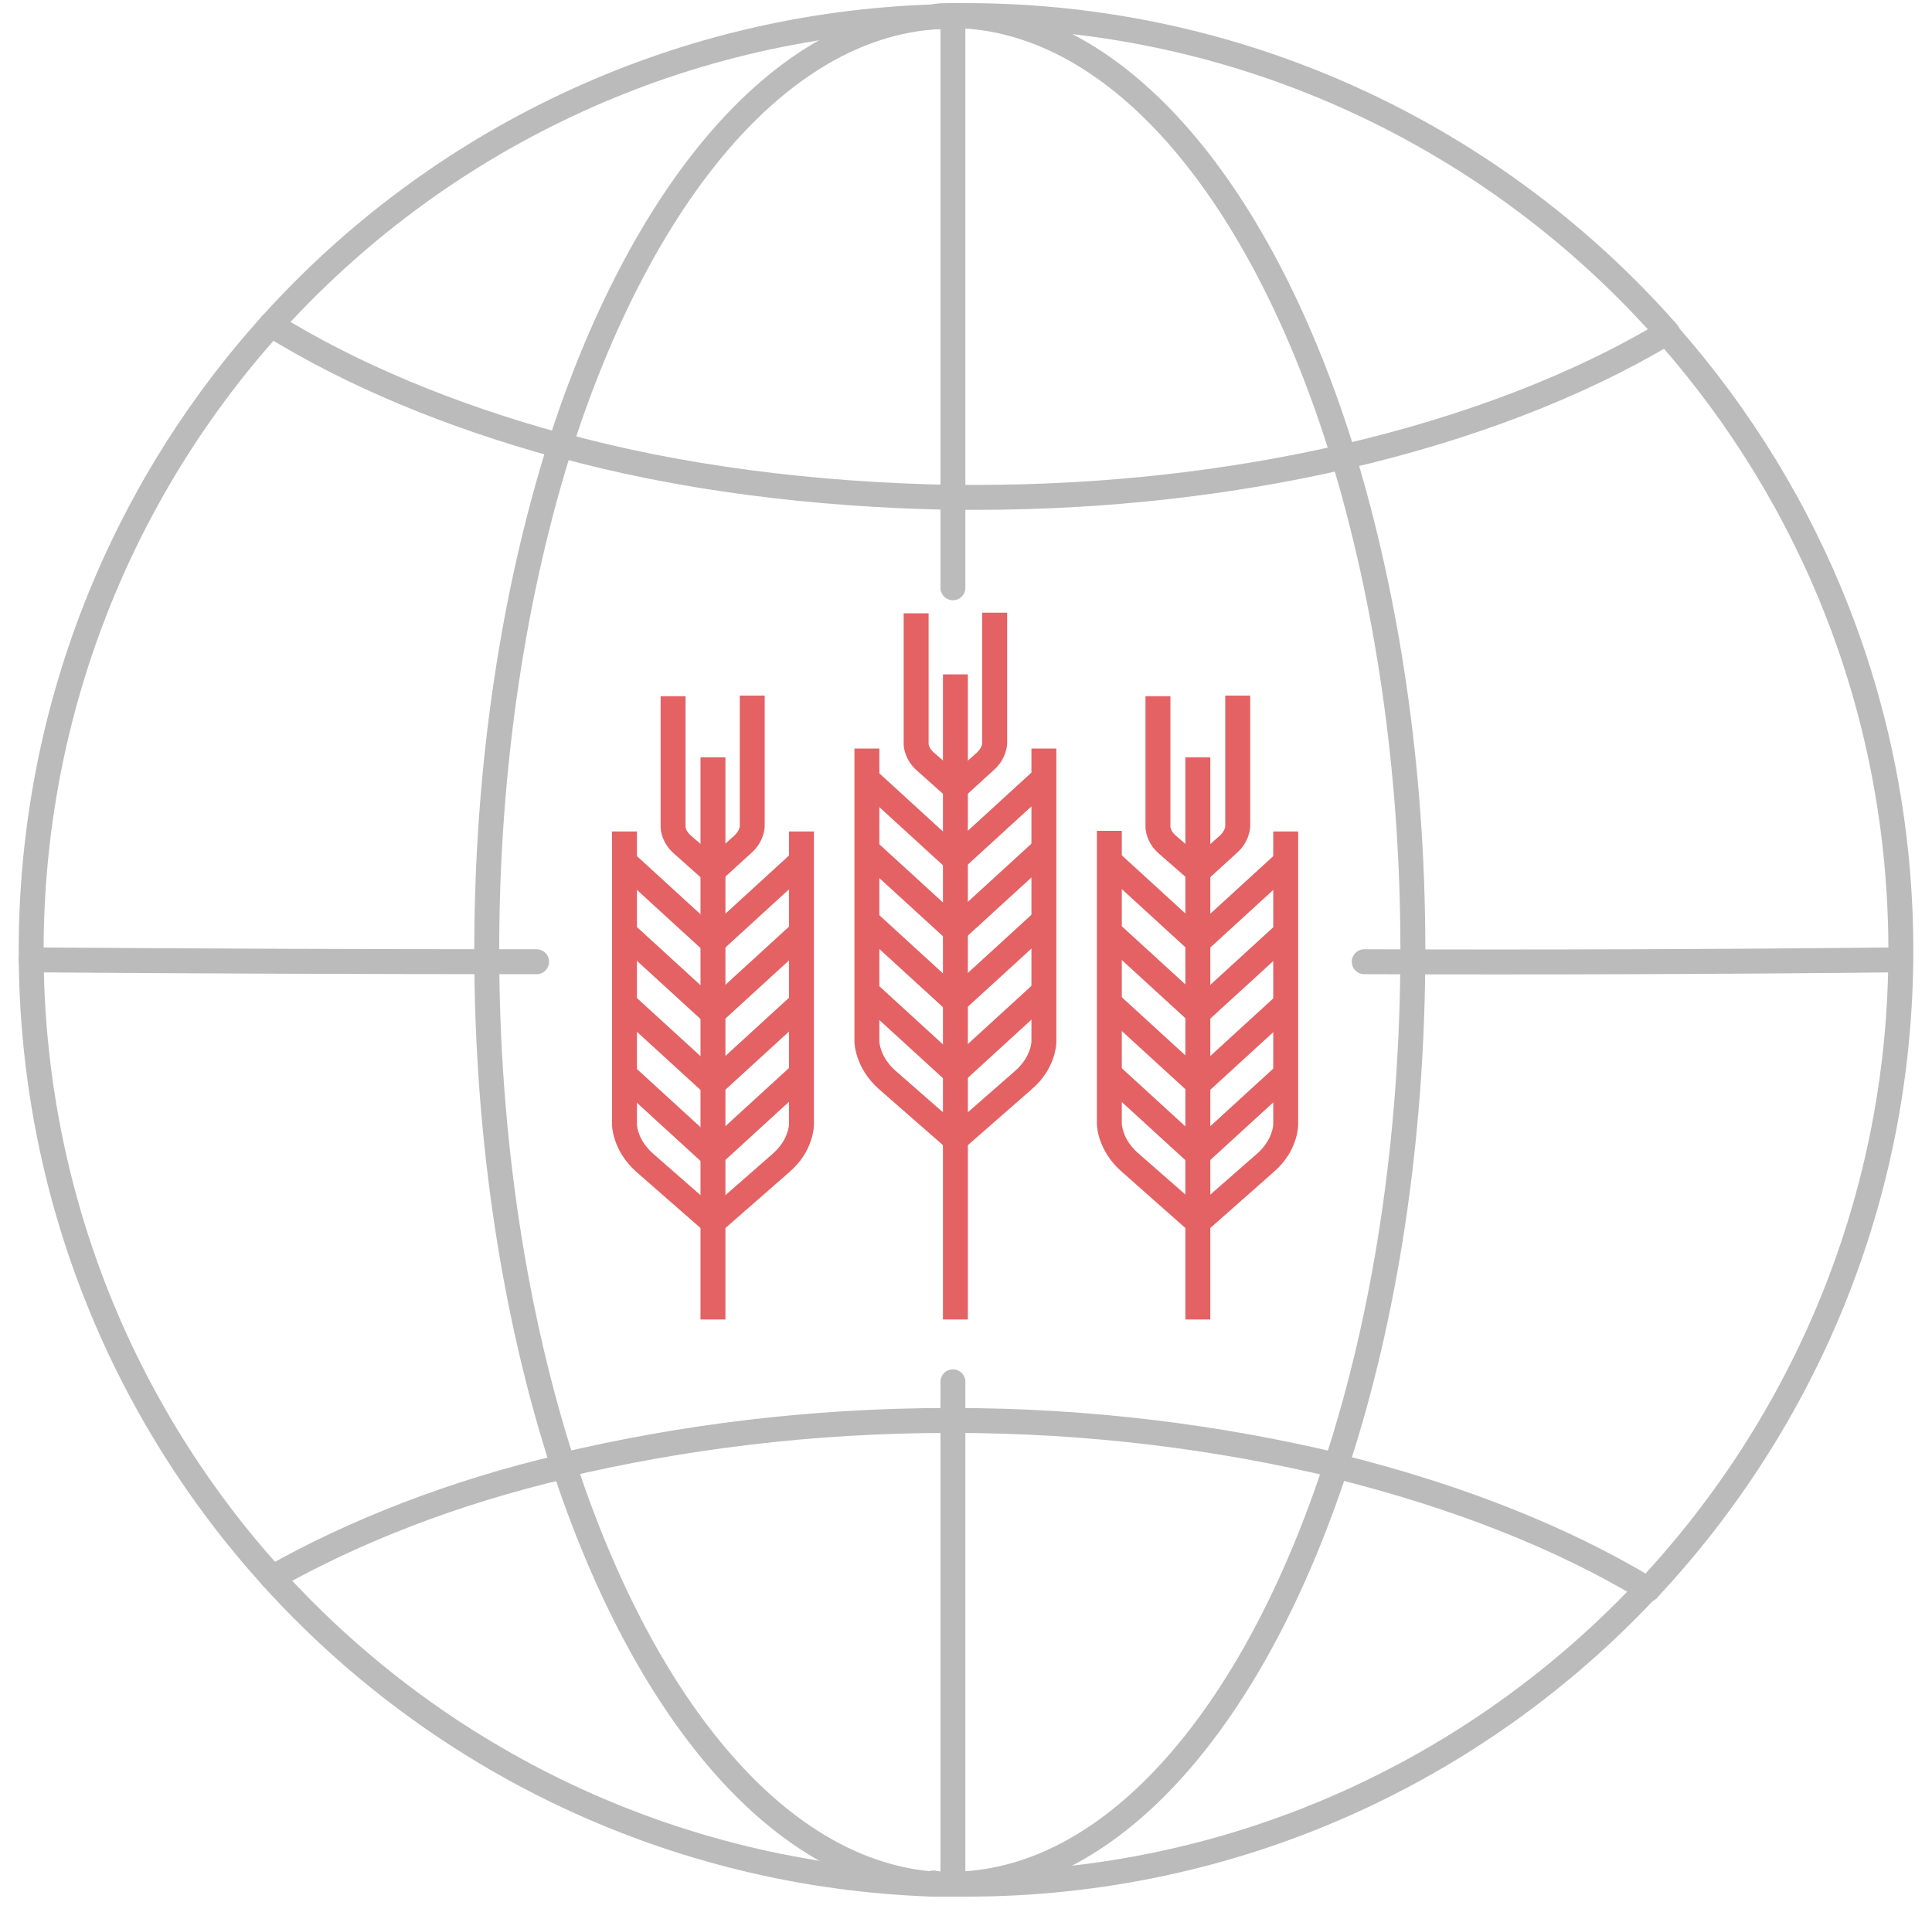 <?xml version="1.0" encoding="utf-8"?>
<!-- Generator: Adobe Illustrator 21.1.0, SVG Export Plug-In . SVG Version: 6.00 Build 0)  -->
<svg version="1.1" id="央铋_1" xmlns="http://www.w3.org/2000/svg" xmlns:xlink="http://www.w3.org/1999/xlink" x="0px" y="0px"
	 viewBox="0 0 310 309" style="enable-background:new 0 0 310 309;" xml:space="preserve">
<style type="text/css">
	.st0{fill:none;stroke:#BBBBBB;stroke-width:4;stroke-linecap:round;stroke-linejoin:round;stroke-miterlimit:10;}
	.st1{fill:#E46264;}
</style>
<g>
	<g>
		<path class="st0" d="M43.7,253.1c26.4,29.2,64.2,47.8,106.1,49.2"/>
		<path class="st0" d="M153.3,2.5c0.6,0,1.1,0,1.7,0c44.8,0,85.1,19.7,112.6,50.9"/>
		<path class="st0" d="M264.4,255c25.1-26.8,40.6-62.8,40.6-102.5c0-38-14.1-72.5-37.4-98.9"/>
		<path class="st0" d="M152.9,302.3c-0.9,0-1.9,0-2.8,0"/>
		<path class="st0" d="M153.3,302.3c-0.2,0-0.2,0-0.4,0"/>
		<path class="st0" d="M150.1,2.7C107.9,4,69.9,22.8,43.5,52.1"/>
		<path class="st0" d="M153.3,302.3c0.6,0,1.1,0,1.7,0c43.1,0,82-18.2,109.4-47.5"/>
		<path class="st0" d="M153.3,2.5c-0.2,0-0.2,0-0.4,0"/>
		<path class="st0" d="M43.7,253.1C19.6,226.5,5,191.2,5,152.5C5,114,19.6,78.6,43.5,52.1"/>
		<path class="st0" d="M150.1,2.7c0.9,0,1.9,0,2.8,0"/>
		<path class="st0" d="M214.4,235.1c7.8-23.7,12.3-52.2,12.3-82.8c0-29.1-4.2-56.2-11.2-79.2"/>
		<path class="st0" d="M153.3,302.3c-0.2,0-0.2,0-0.4,0"/>
		<path class="st0" d="M89.9,71.4c-7.4,23.4-11.8,51.3-11.8,81.1c0,30.6,4.6,59.1,12.3,82.8"/>
		<path class="st0" d="M152.9,2.5c-0.2,0-0.4,0-0.6,0c-0.8,0-1.7,0-2.5,0.2"/>
		<path class="st0" d="M152.9,302.3c-0.2,0-0.4,0-0.6,0c-0.8,0-1.7,0-2.5-0.2"/>
		<path class="st0" d="M153.3,2.5c-0.2,0-0.2,0-0.4,0"/>
		<path class="st0" d="M150.1,2.7c-25.3,1.7-47.3,28.7-60.2,68.7"/>
		<path class="st0" d="M150.1,302.3c-24.9-1.7-46.7-27.9-59.6-67.2"/>
		<path class="st0" d="M153.3,302.3c25.6-0.6,48-27.2,61.1-67.2"/>
		<path class="st0" d="M153.3,2.5c26.4,0.6,49.4,28.7,62.3,70.8"/>
		<path class="st0" d="M43.5,52.1c12.9,8,28.7,14.6,46.3,19.4"/>
		<path class="st0" d="M152.9,79.8c1.1,0,2.5,0,3.6,0c20.9,0,40.8-2.3,59.1-6.5"/>
		<path class="st0" d="M152.9,79.8c-22.6-0.4-44.1-3.2-63-8.4"/>
		<path class="st0" d="M215.6,73.3c19.9-4.6,37.6-11.4,51.8-19.9"/>
		<path class="st0" d="M264.4,255c-13.9-8.4-30.8-15-49.7-19.7"/>
		<path class="st0" d="M152.9,227.9c22,0,42.7,2.7,61.5,7.2"/>
		<path class="st0" d="M43.7,253.1c13.1-7.4,29.1-13.7,46.7-17.8"/>
		<path class="st0" d="M152.9,227.9c-0.2,0-0.4,0-0.6,0c-22.2,0-43.1,2.7-62.1,7.2"/>
		<line class="st0" x1="152.9" y1="302.3" x2="152.9" y2="302.3"/>
		<line class="st0" x1="152.9" y1="227.9" x2="152.9" y2="302.3"/>
		<path class="st0" d="M152.9,94.3c0-4.8,0-9.7,0-14.5"/>
		<path class="st0" d="M152.9,227.9c0-2.1,0-4.1,0-6.2"/>
		<line class="st0" x1="152.9" y1="79.8" x2="152.9" y2="2.5"/>
		<line class="st0" x1="152.9" y1="2.5" x2="152.9" y2="2.5"/>
	</g>
	<path class="st0" d="M218.9,154.3c28.6,0.1,57.3,0,85.9-0.3"/>
	<path class="st0" d="M5,154c27,0.2,54.1,0.3,81.1,0.3"/>
</g>
<g>
	<g>
		<g>
			<rect x="151.3" y="108.2" class="st1" width="4" height="103.5"/>
			<path class="st1" d="M151.5,183.9l-10.4-9.1c-4-3.5-4-7.6-4-7.7v-47h4v47c0,0.1,0.1,2.5,2.6,4.7l10.4,9.1L151.5,183.9z"/>
			
				<rect x="144.4" y="156.5" transform="matrix(0.675 -0.738 0.738 0.675 -74.715 161.978)" class="st1" width="4" height="18.6"/>
			
				<rect x="144.4" y="145.1" transform="matrix(0.675 -0.738 0.738 0.675 -66.313 158.27)" class="st1" width="4" height="18.6"/>
			
				<rect x="144.4" y="133.7" transform="matrix(0.675 -0.738 0.738 0.675 -57.912 154.574)" class="st1" width="4" height="18.6"/>
			
				<rect x="144.4" y="122.3" transform="matrix(0.675 -0.738 0.738 0.675 -49.511 150.872)" class="st1" width="4" height="18.6"/>
			<path class="st1" d="M155.1,183.9l-2.6-3l10.4-9.1c2.5-2.2,2.6-4.6,2.6-4.7v-47h4v47c0,0.2,0,4.3-4,7.7L155.1,183.9z"/>
			<path class="st1" d="M151.8,127.8l-4.6-4.1c-2.1-1.8-2.2-4-2.2-4.3v-21h4v21c0,0,0,0,0,0c0,0,0.1,0.7,0.8,1.3l4.7,4.1
				L151.8,127.8z"/>
			<path class="st1" d="M154.8,127.8l-2.6-3l4.6-4.1c0.7-0.7,0.8-1.3,0.8-1.4l0-21h4v21c0,0.2-0.1,2.5-2.2,4.3L154.8,127.8z"/>
			
				<rect x="150.9" y="163.8" transform="matrix(0.738 -0.675 0.675 0.738 -69.891 151.46)" class="st1" width="18.6" height="4"/>
			
				<rect x="150.9" y="152.4" transform="matrix(0.738 -0.675 0.675 0.738 -62.212 148.48)" class="st1" width="18.6" height="4"/>
			
				<rect x="150.9" y="141" transform="matrix(0.738 -0.675 0.675 0.738 -54.532 145.499)" class="st1" width="18.6" height="4"/>
			
				<rect x="150.9" y="129.6" transform="matrix(0.738 -0.675 0.675 0.738 -46.852 142.523)" class="st1" width="18.6" height="4"/>
		</g>
		<g>
			<rect x="190.2" y="121.5" class="st1" width="4" height="90.2"/>
			<path class="st1" d="M190.4,197.2L180,188c-4-3.5-4-7.6-4-7.7v-47h4v47c0,0.1,0.1,2.5,2.6,4.7l10.4,9.1L190.4,197.2z"/>
			
				<rect x="183.4" y="169.7" transform="matrix(0.675 -0.738 0.738 0.675 -71.854 195.031)" class="st1" width="4" height="18.6"/>
			
				<rect x="183.4" y="158.4" transform="matrix(0.675 -0.738 0.738 0.675 -63.453 191.324)" class="st1" width="4" height="18.6"/>
			
				<rect x="183.4" y="147" transform="matrix(0.675 -0.738 0.738 0.675 -55.052 187.62)" class="st1" width="4" height="18.6"/>
			
				<rect x="183.4" y="135.6" transform="matrix(0.675 -0.738 0.738 0.675 -46.65 183.925)" class="st1" width="4" height="18.6"/>
			<path class="st1" d="M194,197.2l-2.7-3l10.4-9.1c2.5-2.2,2.6-4.6,2.6-4.7v-47h4v47c0,0.2,0,4.3-4,7.7L194,197.2z"/>
			<path class="st1" d="M190.7,141.1L186,137c-2.1-1.8-2.2-4-2.2-4.3v-21h4v21c0,0,0,0,0,0c0,0,0.1,0.7,0.8,1.3l4.7,4.1L190.7,141.1
				z"/>
			<path class="st1" d="M193.8,141.1l-2.6-3l4.6-4.1c0.7-0.7,0.8-1.3,0.8-1.4l0-21h4v21c0,0.2-0.1,2.5-2.2,4.3L193.8,141.1z"/>
			
				<rect x="189.8" y="177" transform="matrix(0.738 -0.675 0.675 0.738 -68.656 181.204)" class="st1" width="18.6" height="4"/>
			
				<rect x="189.8" y="165.7" transform="matrix(0.738 -0.675 0.675 0.738 -60.976 178.23)" class="st1" width="18.6" height="4"/>
			
				<rect x="189.8" y="154.3" transform="matrix(0.738 -0.675 0.675 0.738 -53.296 175.243)" class="st1" width="18.6" height="4"/>
			
				<rect x="189.8" y="142.9" transform="matrix(0.738 -0.675 0.675 0.738 -45.617 172.262)" class="st1" width="18.6" height="4"/>
		</g>
		<g>
			<rect x="112.4" y="121.5" class="st1" width="4" height="90.2"/>
			<path class="st1" d="M116.2,197.2l-2.6-3l10.4-9.1c2.5-2.2,2.6-4.6,2.6-4.7v-47h4v47c0,0.2,0,4.3-4,7.7L116.2,197.2z"/>
			
				<rect x="111.9" y="177" transform="matrix(0.738 -0.675 0.675 0.738 -89.043 128.681)" class="st1" width="18.6" height="4"/>
			
				<rect x="111.9" y="165.7" transform="matrix(0.738 -0.675 0.675 0.738 -81.364 125.704)" class="st1" width="18.6" height="4"/>
			
				<rect x="111.9" y="154.3" transform="matrix(0.738 -0.675 0.675 0.738 -73.683 122.719)" class="st1" width="18.6" height="4"/>
			
				<rect x="111.9" y="142.9" transform="matrix(0.738 -0.675 0.675 0.738 -66.004 119.738)" class="st1" width="18.6" height="4"/>
			<path class="st1" d="M112.6,197.2l-10.4-9.1c-4-3.5-4-7.6-4-7.7v-47h4v47c0,0.1,0.1,2.5,2.6,4.7l10.4,9.1L112.6,197.2z"/>
			<path class="st1" d="M115.9,141.1l-2.6-3l4.6-4.1c0.7-0.7,0.8-1.3,0.8-1.4l0-21h4v21c0,0.2-0.1,2.5-2.2,4.3L115.9,141.1z"/>
			<path class="st1" d="M112.8,141.1l-4.6-4.1c-2.1-1.8-2.2-4-2.2-4.3v-21h4v21c0,0,0,0,0,0c0,0,0.1,0.7,0.8,1.3l4.7,4.1
				L112.8,141.1z"/>
			
				<rect x="105.5" y="169.7" transform="matrix(0.675 -0.738 0.738 0.675 -97.174 137.573)" class="st1" width="4" height="18.6"/>
			
				<rect x="105.5" y="158.4" transform="matrix(0.675 -0.738 0.738 0.675 -88.772 133.867)" class="st1" width="4" height="18.6"/>
			<rect x="105.5" y="147" transform="matrix(0.675 -0.738 0.738 0.675 -80.371 130.164)" class="st1" width="4" height="18.6"/>
			
				<rect x="105.5" y="135.6" transform="matrix(0.675 -0.738 0.738 0.675 -71.97 126.467)" class="st1" width="4" height="18.6"/>
		</g>
	</g>
</g>
</svg>
